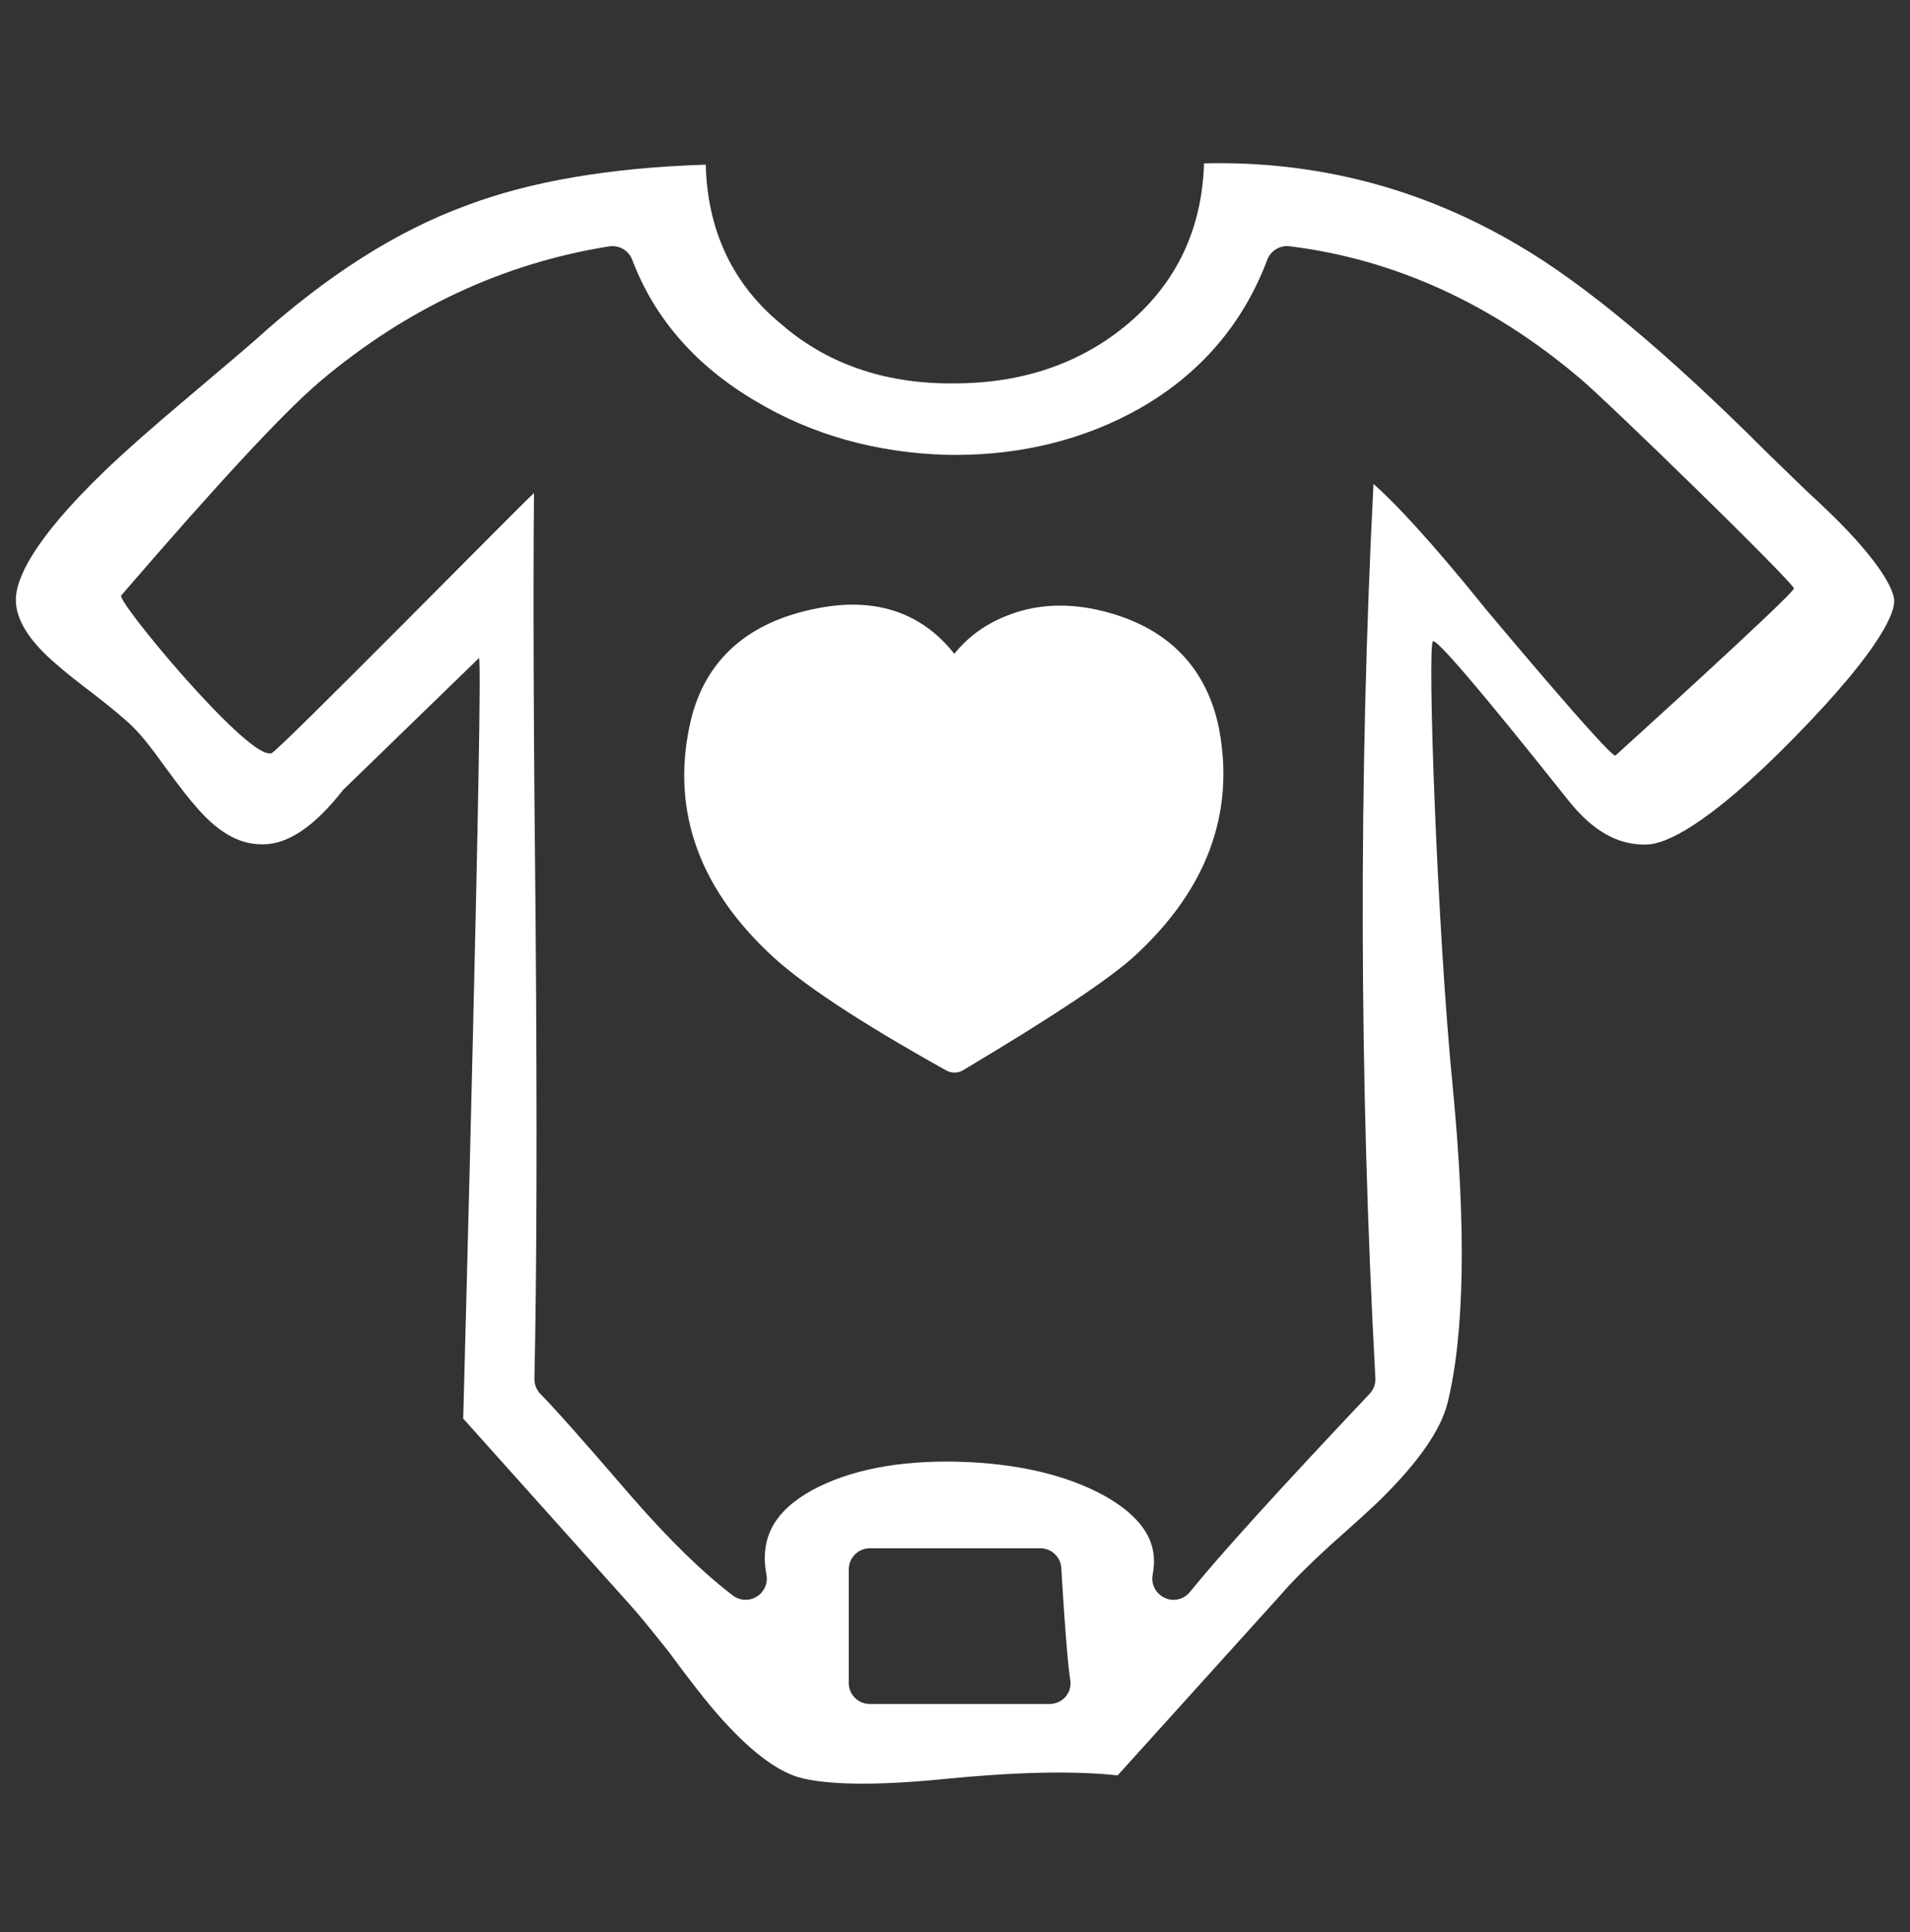 <?xml version="1.0" encoding="utf-8"?>
<!-- Generator: Adobe Illustrator 16.0.0, SVG Export Plug-In . SVG Version: 6.00 Build 0)  -->
<!DOCTYPE svg PUBLIC "-//W3C//DTD SVG 1.1//EN" "http://www.w3.org/Graphics/SVG/1.1/DTD/svg11.dtd">
<svg version="1.1" id="Ebene_1" xmlns="http://www.w3.org/2000/svg" xmlns:xlink="http://www.w3.org/1999/xlink" x="0px" y="0px"
	 width="56.5px" height="57.14px" viewBox="0 0 56.5 57.14" enable-background="new 0 0 56.5 57.14" xml:space="preserve">
<rect x="0" y="0" width="56.5" height="57.14" fill="#333333" stroke="none"/>
<g>
	<g>
		<path fill="#FFFFFF" d="M10.151,23.358l4.018-3.898c0.137,0.119-0.467,22.49-0.467,22.49c0.354,0.395,1.45,1.616,4.882,5.448
			c0.259,0.282,0.647,0.753,1.188,1.436c0.575,0.775,0.99,1.315,1.254,1.625c0.992,1.183,1.871,1.889,2.616,2.104
			c0.828,0.225,2.293,0.244,4.254,0.049c2.142-0.214,3.867-0.251,5.165-0.111c0.414-0.458,1.569-1.739,4.86-5.379
			c0.283-0.331,0.733-0.786,1.377-1.379c0.798-0.707,1.306-1.17,1.525-1.386c1.127-1.105,1.796-2.067,1.996-2.864
			c0.505-2.048,0.557-5.196,0.154-9.354c-0.458-4.625-0.759-13.081-0.584-13.176c0.172-0.093,2.863,3.272,4.027,4.734
			c0.689,0.857,1.416,1.279,2.226,1.279l0.105-0.004c0.482-0.023,1.688-0.461,4.344-3.174c2.682-2.739,2.951-3.735,2.943-4.038
			c-0.008-0.18-0.151-0.753-1.341-2.024c-0.309-0.329-0.737-0.747-1.271-1.235c-0.657-0.634-1.035-1.002-1.153-1.118
			c-2.939-2.942-5.422-5.008-7.375-6.142c-2.849-1.683-5.966-2.491-9.278-2.41c-0.057,1.921-0.799,3.503-2.21,4.71
			c-1.392,1.189-3.132,1.796-5.172,1.796l-0.117,0.001c-1.992,0-3.684-0.597-5.025-1.768c-1.42-1.171-2.167-2.754-2.215-4.701
			c-2.828,0.09-5.212,0.495-7.098,1.215c-2.046,0.747-4.135,2.077-6.213,3.958c-0.207,0.184-0.859,0.737-2.109,1.795
			c-0.989,0.833-1.788,1.539-2.37,2.099c-2.166,2.087-2.619,3.219-2.619,3.801c0,0.585,0.397,1.223,1.185,1.893
			c0.228,0.206,0.619,0.517,1.174,0.938c0.533,0.416,0.901,0.724,1.125,0.948c0.232,0.232,0.525,0.595,0.89,1.108
			c0.515,0.706,0.767,1.015,0.886,1.149c0.67,0.81,1.323,1.194,2,1.194l0.051,0.001C8.518,24.971,9.316,24.43,10.151,23.358z
			 M31.529,50.167c-0.119,0.141-0.298,0.224-0.483,0.224h-5.316c-0.342,0-0.622-0.275-0.622-0.621v-3.359
			c0-0.347,0.28-0.626,0.622-0.626h5.042c0.331,0,0.605,0.257,0.622,0.587c0.147,2.433,0.23,3.095,0.261,3.275
			C31.693,49.832,31.647,50.02,31.529,50.167z M3.586,17.609c2.905-3.369,4.833-5.446,5.899-6.344
			c2.546-2.147,5.417-3.483,8.532-3.979c0.296-0.047,0.579,0.12,0.684,0.394c0.655,1.732,1.878,3.136,3.642,4.176
			c1.663,0.997,3.558,1.53,5.635,1.594c0.086,0.003,0.18,0.003,0.273,0.003c2.003,0,3.831-0.461,5.435-1.36
			c1.802-1.02,3.083-2.504,3.802-4.413c0.102-0.268,0.376-0.433,0.661-0.398c3.082,0.38,5.962,1.687,8.559,3.883
			c0.736,0.599,6.348,6.062,6.357,6.237c0.008,0.156-5.281,4.943-5.281,4.943c-0.203,0.01-3.818-4.315-3.818-4.315
			c-1.74-2.159-2.757-3.208-3.337-3.721c-0.441,8.677-0.424,17.567,0.056,26.443c0.011,0.17-0.051,0.338-0.168,0.463
			c-2.678,2.833-4.466,4.806-5.317,5.862c-0.123,0.152-0.302,0.233-0.488,0.233c-0.088,0-0.179-0.019-0.26-0.06
			c-0.262-0.122-0.408-0.398-0.355-0.683c0.111-0.591,0.088-1.474-1.408-2.324c-1.134-0.628-2.607-0.973-4.37-1.018
			c-1.755-0.04-3.207,0.248-4.314,0.853c-1.111,0.621-1.533,1.413-1.333,2.491c0.048,0.254-0.066,0.51-0.283,0.643
			c-0.219,0.14-0.501,0.126-0.706-0.028c-0.875-0.662-1.888-1.648-3.009-2.934c-1.403-1.631-2.307-2.646-2.682-3.021
			c-0.12-0.124-0.185-0.284-0.184-0.457c0.069-3.042,0.083-7.533,0.037-13.354c-0.061-5.671-0.076-9.98-0.049-12.837
			c-0.228,0.182-7.614,7.688-7.77,7.697c-0.01,0-0.053,0-0.064,0C7.187,22.277,3.444,17.772,3.586,17.609z"/>
		<path fill="#FFFFFF" stroke="#FFFFFF" stroke-linejoin="round" d="M28.234,20.246c0.386-0.754,0.972-1.282,1.75-1.579
			c0.686-0.273,1.44-0.329,2.264-0.168c1.872,0.385,2.98,1.437,3.323,3.151c0.436,2.308-0.329,4.377-2.297,6.207
			c-0.708,0.664-2.389,1.781-5.04,3.361c-2.583-1.44-4.308-2.584-5.178-3.43c-1.988-1.898-2.696-4.033-2.125-6.411
			c0.391-1.557,1.474-2.514,3.257-2.88C26.016,18.109,27.365,18.691,28.234,20.246z"/>
	</g>
</g>
</svg>
